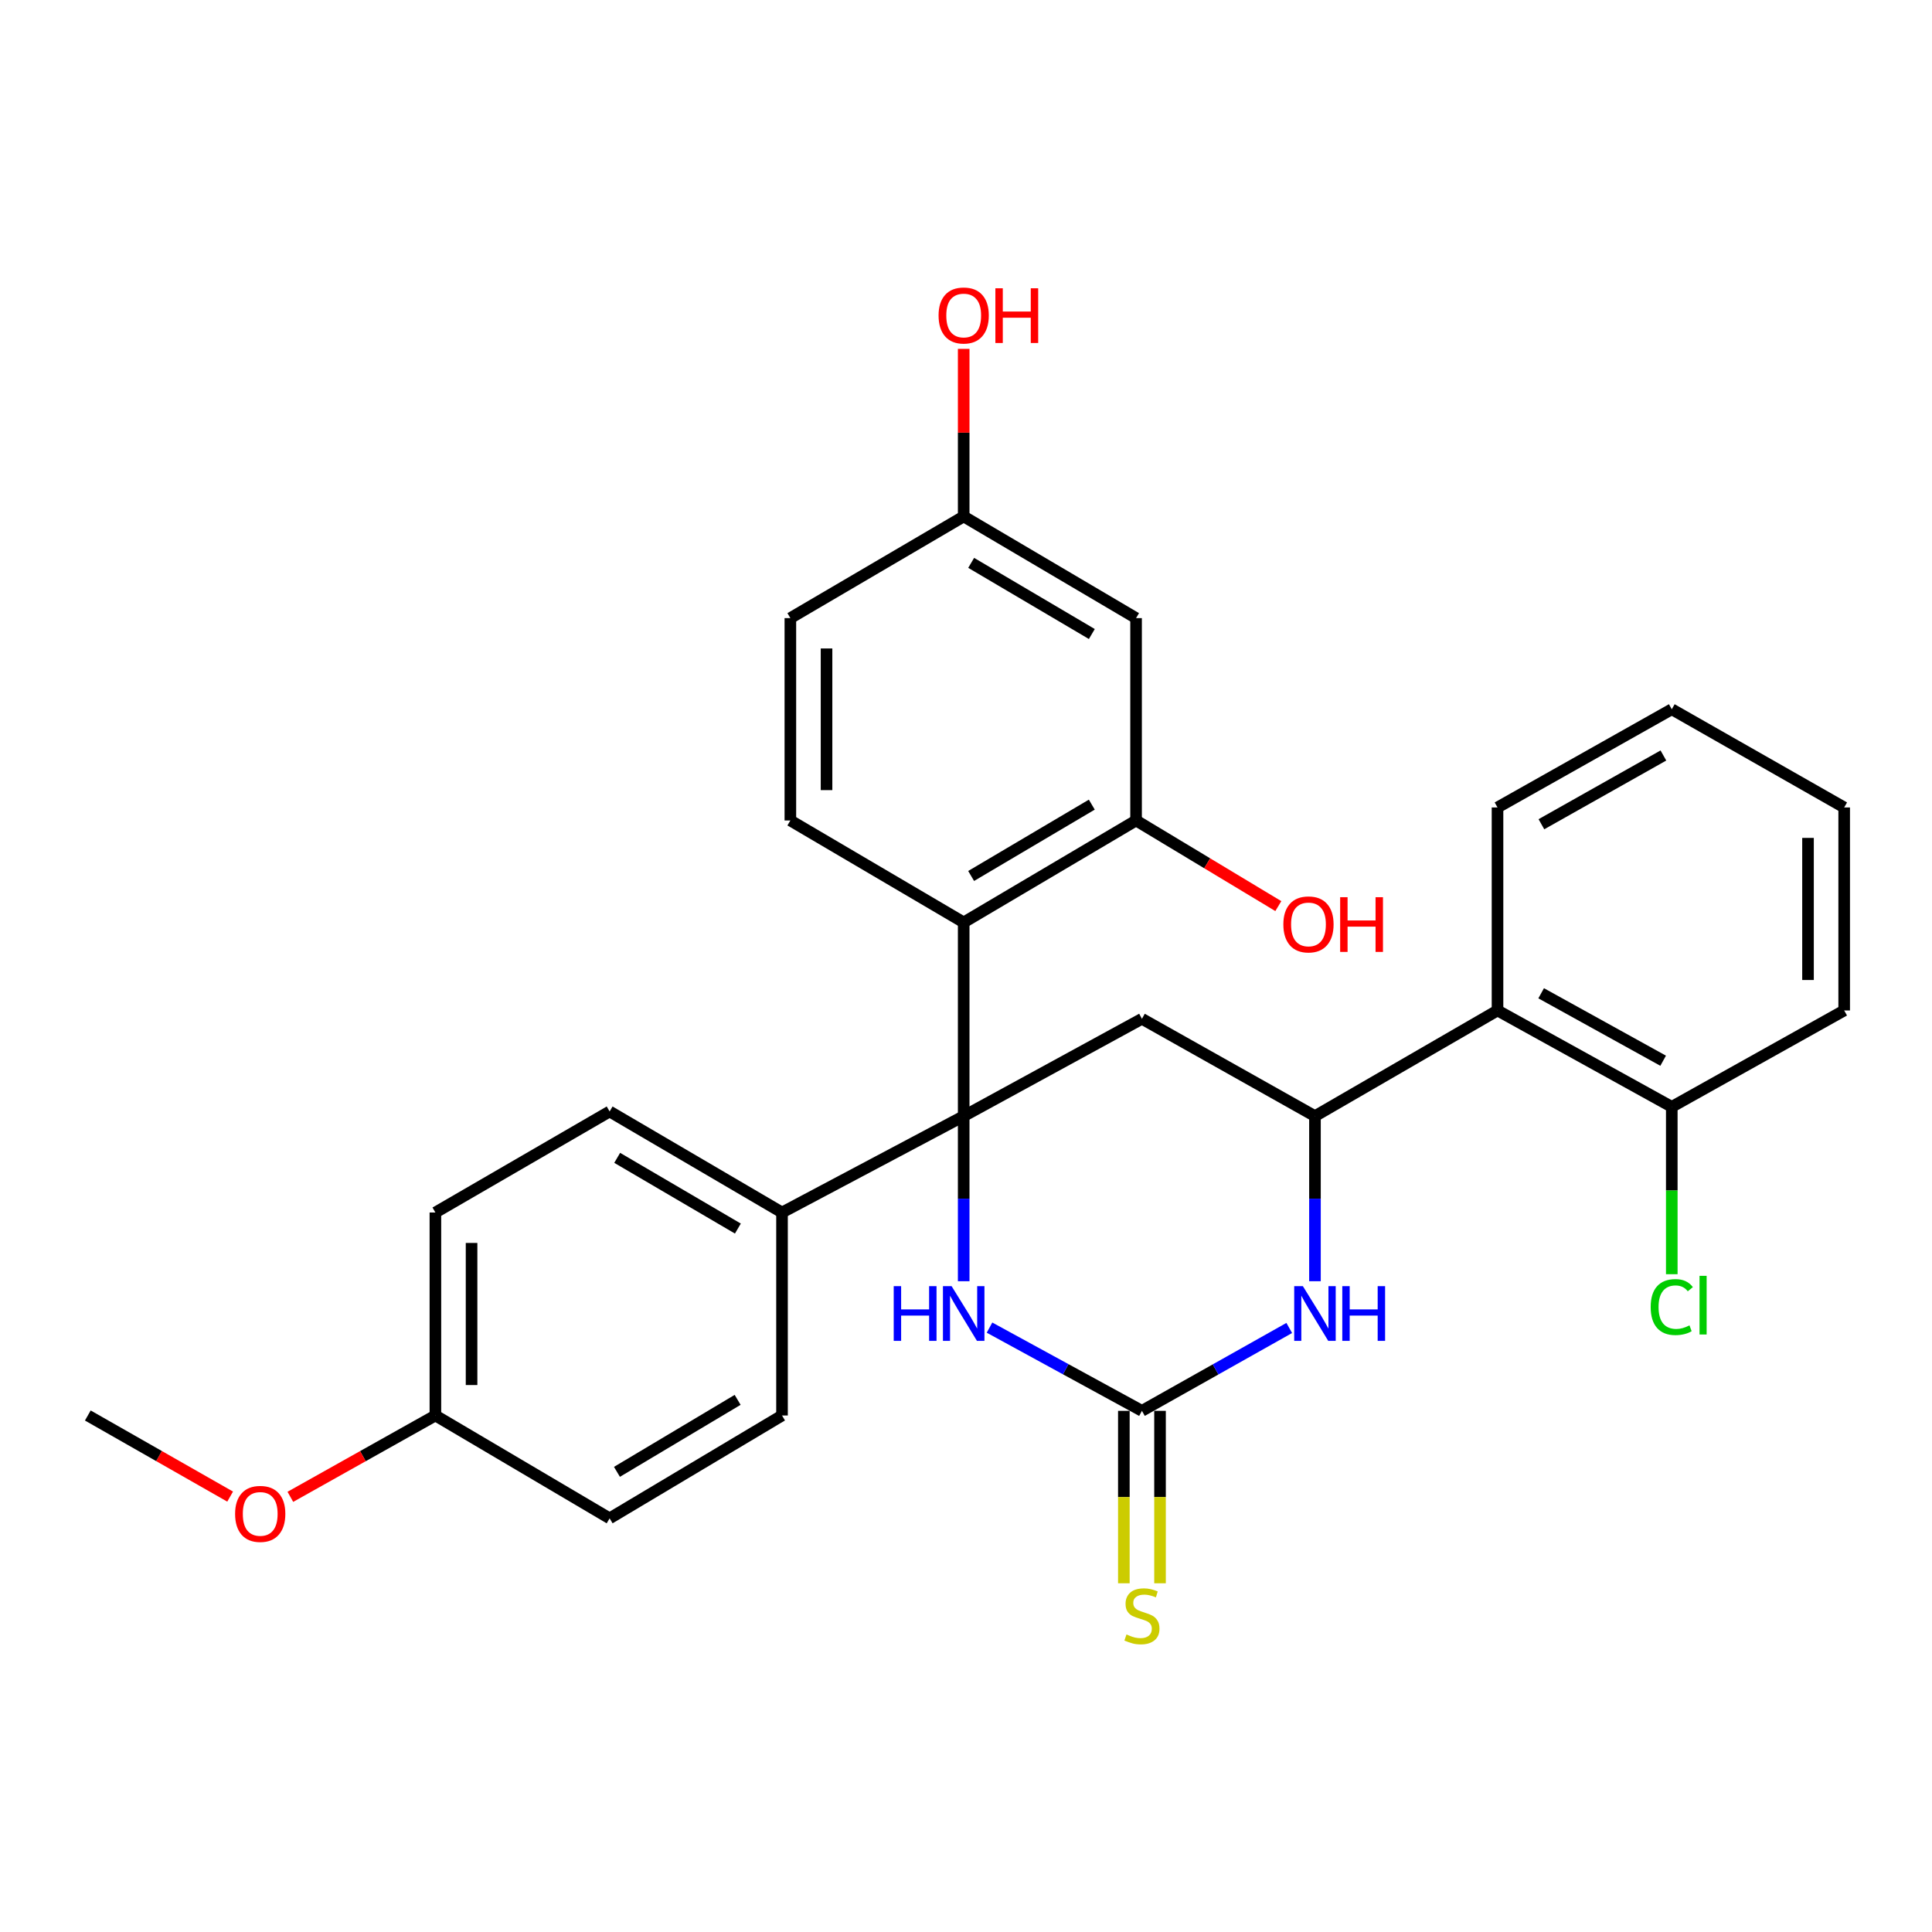 <?xml version='1.0' encoding='iso-8859-1'?>
<svg version='1.1' baseProfile='full'
              xmlns='http://www.w3.org/2000/svg'
                      xmlns:rdkit='http://www.rdkit.org/xml'
                      xmlns:xlink='http://www.w3.org/1999/xlink'
                  xml:space='preserve'
width='1000px' height='1000px' viewBox='0 0 1000 1000'>
<!-- END OF HEADER -->
<rect style='opacity:1.0;fill:#FFFFFF;stroke:none' width='1000' height='1000' x='0' y='0'> </rect>
<path class='bond-1' d='M 498.804,577.705 L 498.804,620.429' style='fill:none;fill-rule:evenodd;stroke:#000000;stroke-width:6px;stroke-linecap:butt;stroke-linejoin:miter;stroke-opacity:1' />
<path class='bond-1' d='M 498.804,620.429 L 498.804,663.154' style='fill:none;fill-rule:evenodd;stroke:#0000FF;stroke-width:6px;stroke-linecap:butt;stroke-linejoin:miter;stroke-opacity:1' />
<path class='bond-2' d='M 498.804,577.705 L 498.804,477.434' style='fill:none;fill-rule:evenodd;stroke:#000000;stroke-width:6px;stroke-linecap:butt;stroke-linejoin:miter;stroke-opacity:1' />
<path class='bond-3' d='M 498.804,577.705 L 591.065,527.33' style='fill:none;fill-rule:evenodd;stroke:#000000;stroke-width:6px;stroke-linecap:butt;stroke-linejoin:miter;stroke-opacity:1' />
<path class='bond-8' d='M 498.804,577.705 L 404.774,627.59' style='fill:none;fill-rule:evenodd;stroke:#000000;stroke-width:6px;stroke-linecap:butt;stroke-linejoin:miter;stroke-opacity:1' />
<path class='bond-0' d='M 591.065,730.253 L 551.619,708.711' style='fill:none;fill-rule:evenodd;stroke:#000000;stroke-width:6px;stroke-linecap:butt;stroke-linejoin:miter;stroke-opacity:1' />
<path class='bond-0' d='M 551.619,708.711 L 512.172,687.169' style='fill:none;fill-rule:evenodd;stroke:#0000FF;stroke-width:6px;stroke-linecap:butt;stroke-linejoin:miter;stroke-opacity:1' />
<path class='bond-11' d='M 581.704,730.253 L 581.704,774.879' style='fill:none;fill-rule:evenodd;stroke:#000000;stroke-width:6px;stroke-linecap:butt;stroke-linejoin:miter;stroke-opacity:1' />
<path class='bond-11' d='M 581.704,774.879 L 581.704,819.505' style='fill:none;fill-rule:evenodd;stroke:#CCCC00;stroke-width:6px;stroke-linecap:butt;stroke-linejoin:miter;stroke-opacity:1' />
<path class='bond-11' d='M 600.426,730.253 L 600.426,774.879' style='fill:none;fill-rule:evenodd;stroke:#000000;stroke-width:6px;stroke-linecap:butt;stroke-linejoin:miter;stroke-opacity:1' />
<path class='bond-11' d='M 600.426,774.879 L 600.426,819.505' style='fill:none;fill-rule:evenodd;stroke:#CCCC00;stroke-width:6px;stroke-linecap:butt;stroke-linejoin:miter;stroke-opacity:1' />
<path class='bond-30' d='M 591.065,730.253 L 629.189,708.804' style='fill:none;fill-rule:evenodd;stroke:#000000;stroke-width:6px;stroke-linecap:butt;stroke-linejoin:miter;stroke-opacity:1' />
<path class='bond-30' d='M 629.189,708.804 L 667.313,687.356' style='fill:none;fill-rule:evenodd;stroke:#0000FF;stroke-width:6px;stroke-linecap:butt;stroke-linejoin:miter;stroke-opacity:1' />
<path class='bond-6' d='M 498.804,477.434 L 588.028,424.678' style='fill:none;fill-rule:evenodd;stroke:#000000;stroke-width:6px;stroke-linecap:butt;stroke-linejoin:miter;stroke-opacity:1' />
<path class='bond-6' d='M 502.658,453.405 L 565.115,416.475' style='fill:none;fill-rule:evenodd;stroke:#000000;stroke-width:6px;stroke-linecap:butt;stroke-linejoin:miter;stroke-opacity:1' />
<path class='bond-9' d='M 498.804,477.434 L 409.091,424.678' style='fill:none;fill-rule:evenodd;stroke:#000000;stroke-width:6px;stroke-linecap:butt;stroke-linejoin:miter;stroke-opacity:1' />
<path class='bond-4' d='M 591.065,527.33 L 680.622,577.705' style='fill:none;fill-rule:evenodd;stroke:#000000;stroke-width:6px;stroke-linecap:butt;stroke-linejoin:miter;stroke-opacity:1' />
<path class='bond-5' d='M 680.622,577.705 L 680.622,620.429' style='fill:none;fill-rule:evenodd;stroke:#000000;stroke-width:6px;stroke-linecap:butt;stroke-linejoin:miter;stroke-opacity:1' />
<path class='bond-5' d='M 680.622,620.429 L 680.622,663.154' style='fill:none;fill-rule:evenodd;stroke:#0000FF;stroke-width:6px;stroke-linecap:butt;stroke-linejoin:miter;stroke-opacity:1' />
<path class='bond-7' d='M 680.622,577.705 L 775.109,523.014' style='fill:none;fill-rule:evenodd;stroke:#000000;stroke-width:6px;stroke-linecap:butt;stroke-linejoin:miter;stroke-opacity:1' />
<path class='bond-10' d='M 588.028,424.678 L 588.028,319.935' style='fill:none;fill-rule:evenodd;stroke:#000000;stroke-width:6px;stroke-linecap:butt;stroke-linejoin:miter;stroke-opacity:1' />
<path class='bond-16' d='M 588.028,424.678 L 624.843,446.838' style='fill:none;fill-rule:evenodd;stroke:#000000;stroke-width:6px;stroke-linecap:butt;stroke-linejoin:miter;stroke-opacity:1' />
<path class='bond-16' d='M 624.843,446.838 L 661.658,468.999' style='fill:none;fill-rule:evenodd;stroke:#FF0000;stroke-width:6px;stroke-linecap:butt;stroke-linejoin:miter;stroke-opacity:1' />
<path class='bond-12' d='M 775.109,523.014 L 865.311,572.899' style='fill:none;fill-rule:evenodd;stroke:#000000;stroke-width:6px;stroke-linecap:butt;stroke-linejoin:miter;stroke-opacity:1' />
<path class='bond-12' d='M 797.701,514.112 L 860.842,549.032' style='fill:none;fill-rule:evenodd;stroke:#000000;stroke-width:6px;stroke-linecap:butt;stroke-linejoin:miter;stroke-opacity:1' />
<path class='bond-23' d='M 775.109,523.014 L 775.109,417.938' style='fill:none;fill-rule:evenodd;stroke:#000000;stroke-width:6px;stroke-linecap:butt;stroke-linejoin:miter;stroke-opacity:1' />
<path class='bond-13' d='M 404.774,627.59 L 315.54,575.302' style='fill:none;fill-rule:evenodd;stroke:#000000;stroke-width:6px;stroke-linecap:butt;stroke-linejoin:miter;stroke-opacity:1' />
<path class='bond-13' d='M 381.924,635.901 L 319.459,599.299' style='fill:none;fill-rule:evenodd;stroke:#000000;stroke-width:6px;stroke-linecap:butt;stroke-linejoin:miter;stroke-opacity:1' />
<path class='bond-14' d='M 404.774,627.59 L 404.774,732.656' style='fill:none;fill-rule:evenodd;stroke:#000000;stroke-width:6px;stroke-linecap:butt;stroke-linejoin:miter;stroke-opacity:1' />
<path class='bond-17' d='M 409.091,424.678 L 409.091,319.935' style='fill:none;fill-rule:evenodd;stroke:#000000;stroke-width:6px;stroke-linecap:butt;stroke-linejoin:miter;stroke-opacity:1' />
<path class='bond-17' d='M 427.814,408.966 L 427.814,335.646' style='fill:none;fill-rule:evenodd;stroke:#000000;stroke-width:6px;stroke-linecap:butt;stroke-linejoin:miter;stroke-opacity:1' />
<path class='bond-31' d='M 588.028,319.935 L 498.804,267.314' style='fill:none;fill-rule:evenodd;stroke:#000000;stroke-width:6px;stroke-linecap:butt;stroke-linejoin:miter;stroke-opacity:1' />
<path class='bond-31' d='M 565.133,328.169 L 502.676,291.334' style='fill:none;fill-rule:evenodd;stroke:#000000;stroke-width:6px;stroke-linecap:butt;stroke-linejoin:miter;stroke-opacity:1' />
<path class='bond-18' d='M 865.311,572.899 L 865.311,616.212' style='fill:none;fill-rule:evenodd;stroke:#000000;stroke-width:6px;stroke-linecap:butt;stroke-linejoin:miter;stroke-opacity:1' />
<path class='bond-18' d='M 865.311,616.212 L 865.311,659.525' style='fill:none;fill-rule:evenodd;stroke:#00CC00;stroke-width:6px;stroke-linecap:butt;stroke-linejoin:miter;stroke-opacity:1' />
<path class='bond-25' d='M 865.311,572.899 L 954.545,523.014' style='fill:none;fill-rule:evenodd;stroke:#000000;stroke-width:6px;stroke-linecap:butt;stroke-linejoin:miter;stroke-opacity:1' />
<path class='bond-20' d='M 315.54,575.302 L 225.359,627.59' style='fill:none;fill-rule:evenodd;stroke:#000000;stroke-width:6px;stroke-linecap:butt;stroke-linejoin:miter;stroke-opacity:1' />
<path class='bond-21' d='M 404.774,732.656 L 315.54,785.891' style='fill:none;fill-rule:evenodd;stroke:#000000;stroke-width:6px;stroke-linecap:butt;stroke-linejoin:miter;stroke-opacity:1' />
<path class='bond-21' d='M 381.797,724.562 L 319.333,761.827' style='fill:none;fill-rule:evenodd;stroke:#000000;stroke-width:6px;stroke-linecap:butt;stroke-linejoin:miter;stroke-opacity:1' />
<path class='bond-15' d='M 498.804,267.314 L 409.091,319.935' style='fill:none;fill-rule:evenodd;stroke:#000000;stroke-width:6px;stroke-linecap:butt;stroke-linejoin:miter;stroke-opacity:1' />
<path class='bond-22' d='M 498.804,267.314 L 498.804,223.946' style='fill:none;fill-rule:evenodd;stroke:#000000;stroke-width:6px;stroke-linecap:butt;stroke-linejoin:miter;stroke-opacity:1' />
<path class='bond-22' d='M 498.804,223.946 L 498.804,180.578' style='fill:none;fill-rule:evenodd;stroke:#FF0000;stroke-width:6px;stroke-linecap:butt;stroke-linejoin:miter;stroke-opacity:1' />
<path class='bond-19' d='M 225.359,732.656 L 315.54,785.891' style='fill:none;fill-rule:evenodd;stroke:#000000;stroke-width:6px;stroke-linecap:butt;stroke-linejoin:miter;stroke-opacity:1' />
<path class='bond-24' d='M 225.359,732.656 L 187.823,753.708' style='fill:none;fill-rule:evenodd;stroke:#000000;stroke-width:6px;stroke-linecap:butt;stroke-linejoin:miter;stroke-opacity:1' />
<path class='bond-24' d='M 187.823,753.708 L 150.288,774.76' style='fill:none;fill-rule:evenodd;stroke:#FF0000;stroke-width:6px;stroke-linecap:butt;stroke-linejoin:miter;stroke-opacity:1' />
<path class='bond-29' d='M 225.359,732.656 L 225.359,627.59' style='fill:none;fill-rule:evenodd;stroke:#000000;stroke-width:6px;stroke-linecap:butt;stroke-linejoin:miter;stroke-opacity:1' />
<path class='bond-29' d='M 244.082,716.896 L 244.082,643.35' style='fill:none;fill-rule:evenodd;stroke:#000000;stroke-width:6px;stroke-linecap:butt;stroke-linejoin:miter;stroke-opacity:1' />
<path class='bond-27' d='M 775.109,417.938 L 865.311,367.106' style='fill:none;fill-rule:evenodd;stroke:#000000;stroke-width:6px;stroke-linecap:butt;stroke-linejoin:miter;stroke-opacity:1' />
<path class='bond-27' d='M 797.831,426.624 L 860.973,391.041' style='fill:none;fill-rule:evenodd;stroke:#000000;stroke-width:6px;stroke-linecap:butt;stroke-linejoin:miter;stroke-opacity:1' />
<path class='bond-26' d='M 119.121,774.637 L 82.288,753.646' style='fill:none;fill-rule:evenodd;stroke:#FF0000;stroke-width:6px;stroke-linecap:butt;stroke-linejoin:miter;stroke-opacity:1' />
<path class='bond-26' d='M 82.288,753.646 L 45.455,732.656' style='fill:none;fill-rule:evenodd;stroke:#000000;stroke-width:6px;stroke-linecap:butt;stroke-linejoin:miter;stroke-opacity:1' />
<path class='bond-32' d='M 954.545,523.014 L 954.545,417.938' style='fill:none;fill-rule:evenodd;stroke:#000000;stroke-width:6px;stroke-linecap:butt;stroke-linejoin:miter;stroke-opacity:1' />
<path class='bond-32' d='M 935.823,507.252 L 935.823,433.699' style='fill:none;fill-rule:evenodd;stroke:#000000;stroke-width:6px;stroke-linecap:butt;stroke-linejoin:miter;stroke-opacity:1' />
<path class='bond-28' d='M 865.311,367.106 L 954.545,417.938' style='fill:none;fill-rule:evenodd;stroke:#000000;stroke-width:6px;stroke-linecap:butt;stroke-linejoin:miter;stroke-opacity:1' />
<path  class='atom-2' d='M 462.584 665.708
L 466.424 665.708
L 466.424 677.748
L 480.904 677.748
L 480.904 665.708
L 484.744 665.708
L 484.744 694.028
L 480.904 694.028
L 480.904 680.948
L 466.424 680.948
L 466.424 694.028
L 462.584 694.028
L 462.584 665.708
' fill='#0000FF'/>
<path  class='atom-2' d='M 492.544 665.708
L 501.824 680.708
Q 502.744 682.188, 504.224 684.868
Q 505.704 687.548, 505.784 687.708
L 505.784 665.708
L 509.544 665.708
L 509.544 694.028
L 505.664 694.028
L 495.704 677.628
Q 494.544 675.708, 493.304 673.508
Q 492.104 671.308, 491.744 670.628
L 491.744 694.028
L 488.064 694.028
L 488.064 665.708
L 492.544 665.708
' fill='#0000FF'/>
<path  class='atom-6' d='M 674.362 665.708
L 683.642 680.708
Q 684.562 682.188, 686.042 684.868
Q 687.522 687.548, 687.602 687.708
L 687.602 665.708
L 691.362 665.708
L 691.362 694.028
L 687.482 694.028
L 677.522 677.628
Q 676.362 675.708, 675.122 673.508
Q 673.922 671.308, 673.562 670.628
L 673.562 694.028
L 669.882 694.028
L 669.882 665.708
L 674.362 665.708
' fill='#0000FF'/>
<path  class='atom-6' d='M 694.762 665.708
L 698.602 665.708
L 698.602 677.748
L 713.082 677.748
L 713.082 665.708
L 716.922 665.708
L 716.922 694.028
L 713.082 694.028
L 713.082 680.948
L 698.602 680.948
L 698.602 694.028
L 694.762 694.028
L 694.762 665.708
' fill='#0000FF'/>
<path  class='atom-12' d='M 583.065 845.996
Q 583.385 846.116, 584.705 846.676
Q 586.025 847.236, 587.465 847.596
Q 588.945 847.916, 590.385 847.916
Q 593.065 847.916, 594.625 846.636
Q 596.185 845.316, 596.185 843.036
Q 596.185 841.476, 595.385 840.516
Q 594.625 839.556, 593.425 839.036
Q 592.225 838.516, 590.225 837.916
Q 587.705 837.156, 586.185 836.436
Q 584.705 835.716, 583.625 834.196
Q 582.585 832.676, 582.585 830.116
Q 582.585 826.556, 584.985 824.356
Q 587.425 822.156, 592.225 822.156
Q 595.505 822.156, 599.225 823.716
L 598.305 826.796
Q 594.905 825.396, 592.345 825.396
Q 589.585 825.396, 588.065 826.556
Q 586.545 827.676, 586.585 829.636
Q 586.585 831.156, 587.345 832.076
Q 588.145 832.996, 589.265 833.516
Q 590.425 834.036, 592.345 834.636
Q 594.905 835.436, 596.425 836.236
Q 597.945 837.036, 599.025 838.676
Q 600.145 840.276, 600.145 843.036
Q 600.145 846.956, 597.505 849.076
Q 594.905 851.156, 590.545 851.156
Q 588.025 851.156, 586.105 850.596
Q 584.225 850.076, 581.985 849.156
L 583.065 845.996
' fill='#CCCC00'/>
<path  class='atom-17' d='M 664.262 478.471
Q 664.262 471.671, 667.622 467.871
Q 670.982 464.071, 677.262 464.071
Q 683.542 464.071, 686.902 467.871
Q 690.262 471.671, 690.262 478.471
Q 690.262 485.351, 686.862 489.271
Q 683.462 493.151, 677.262 493.151
Q 671.022 493.151, 667.622 489.271
Q 664.262 485.391, 664.262 478.471
M 677.262 489.951
Q 681.582 489.951, 683.902 487.071
Q 686.262 484.151, 686.262 478.471
Q 686.262 472.911, 683.902 470.111
Q 681.582 467.271, 677.262 467.271
Q 672.942 467.271, 670.582 470.071
Q 668.262 472.871, 668.262 478.471
Q 668.262 484.191, 670.582 487.071
Q 672.942 489.951, 677.262 489.951
' fill='#FF0000'/>
<path  class='atom-17' d='M 693.662 464.391
L 697.502 464.391
L 697.502 476.431
L 711.982 476.431
L 711.982 464.391
L 715.822 464.391
L 715.822 492.711
L 711.982 492.711
L 711.982 479.631
L 697.502 479.631
L 697.502 492.711
L 693.662 492.711
L 693.662 464.391
' fill='#FF0000'/>
<path  class='atom-19' d='M 854.391 676.532
Q 854.391 669.492, 857.671 665.812
Q 860.991 662.092, 867.271 662.092
Q 873.111 662.092, 876.231 666.212
L 873.591 668.372
Q 871.311 665.372, 867.271 665.372
Q 862.991 665.372, 860.711 668.252
Q 858.471 671.092, 858.471 676.532
Q 858.471 682.132, 860.791 685.012
Q 863.151 687.892, 867.711 687.892
Q 870.831 687.892, 874.471 686.012
L 875.591 689.012
Q 874.111 689.972, 871.871 690.532
Q 869.631 691.092, 867.151 691.092
Q 860.991 691.092, 857.671 687.332
Q 854.391 683.572, 854.391 676.532
' fill='#00CC00'/>
<path  class='atom-19' d='M 879.671 660.372
L 883.351 660.372
L 883.351 690.732
L 879.671 690.732
L 879.671 660.372
' fill='#00CC00'/>
<path  class='atom-23' d='M 485.804 163.295
Q 485.804 156.495, 489.164 152.695
Q 492.524 148.895, 498.804 148.895
Q 505.084 148.895, 508.444 152.695
Q 511.804 156.495, 511.804 163.295
Q 511.804 170.175, 508.404 174.095
Q 505.004 177.975, 498.804 177.975
Q 492.564 177.975, 489.164 174.095
Q 485.804 170.215, 485.804 163.295
M 498.804 174.775
Q 503.124 174.775, 505.444 171.895
Q 507.804 168.975, 507.804 163.295
Q 507.804 157.735, 505.444 154.935
Q 503.124 152.095, 498.804 152.095
Q 494.484 152.095, 492.124 154.895
Q 489.804 157.695, 489.804 163.295
Q 489.804 169.015, 492.124 171.895
Q 494.484 174.775, 498.804 174.775
' fill='#FF0000'/>
<path  class='atom-23' d='M 515.204 149.215
L 519.044 149.215
L 519.044 161.255
L 533.524 161.255
L 533.524 149.215
L 537.364 149.215
L 537.364 177.535
L 533.524 177.535
L 533.524 164.455
L 519.044 164.455
L 519.044 177.535
L 515.204 177.535
L 515.204 149.215
' fill='#FF0000'/>
<path  class='atom-25' d='M 121.689 783.589
Q 121.689 776.789, 125.049 772.989
Q 128.409 769.189, 134.689 769.189
Q 140.969 769.189, 144.329 772.989
Q 147.689 776.789, 147.689 783.589
Q 147.689 790.469, 144.289 794.389
Q 140.889 798.269, 134.689 798.269
Q 128.449 798.269, 125.049 794.389
Q 121.689 790.509, 121.689 783.589
M 134.689 795.069
Q 139.009 795.069, 141.329 792.189
Q 143.689 789.269, 143.689 783.589
Q 143.689 778.029, 141.329 775.229
Q 139.009 772.389, 134.689 772.389
Q 130.369 772.389, 128.009 775.189
Q 125.689 777.989, 125.689 783.589
Q 125.689 789.309, 128.009 792.189
Q 130.369 795.069, 134.689 795.069
' fill='#FF0000'/>
</svg>
